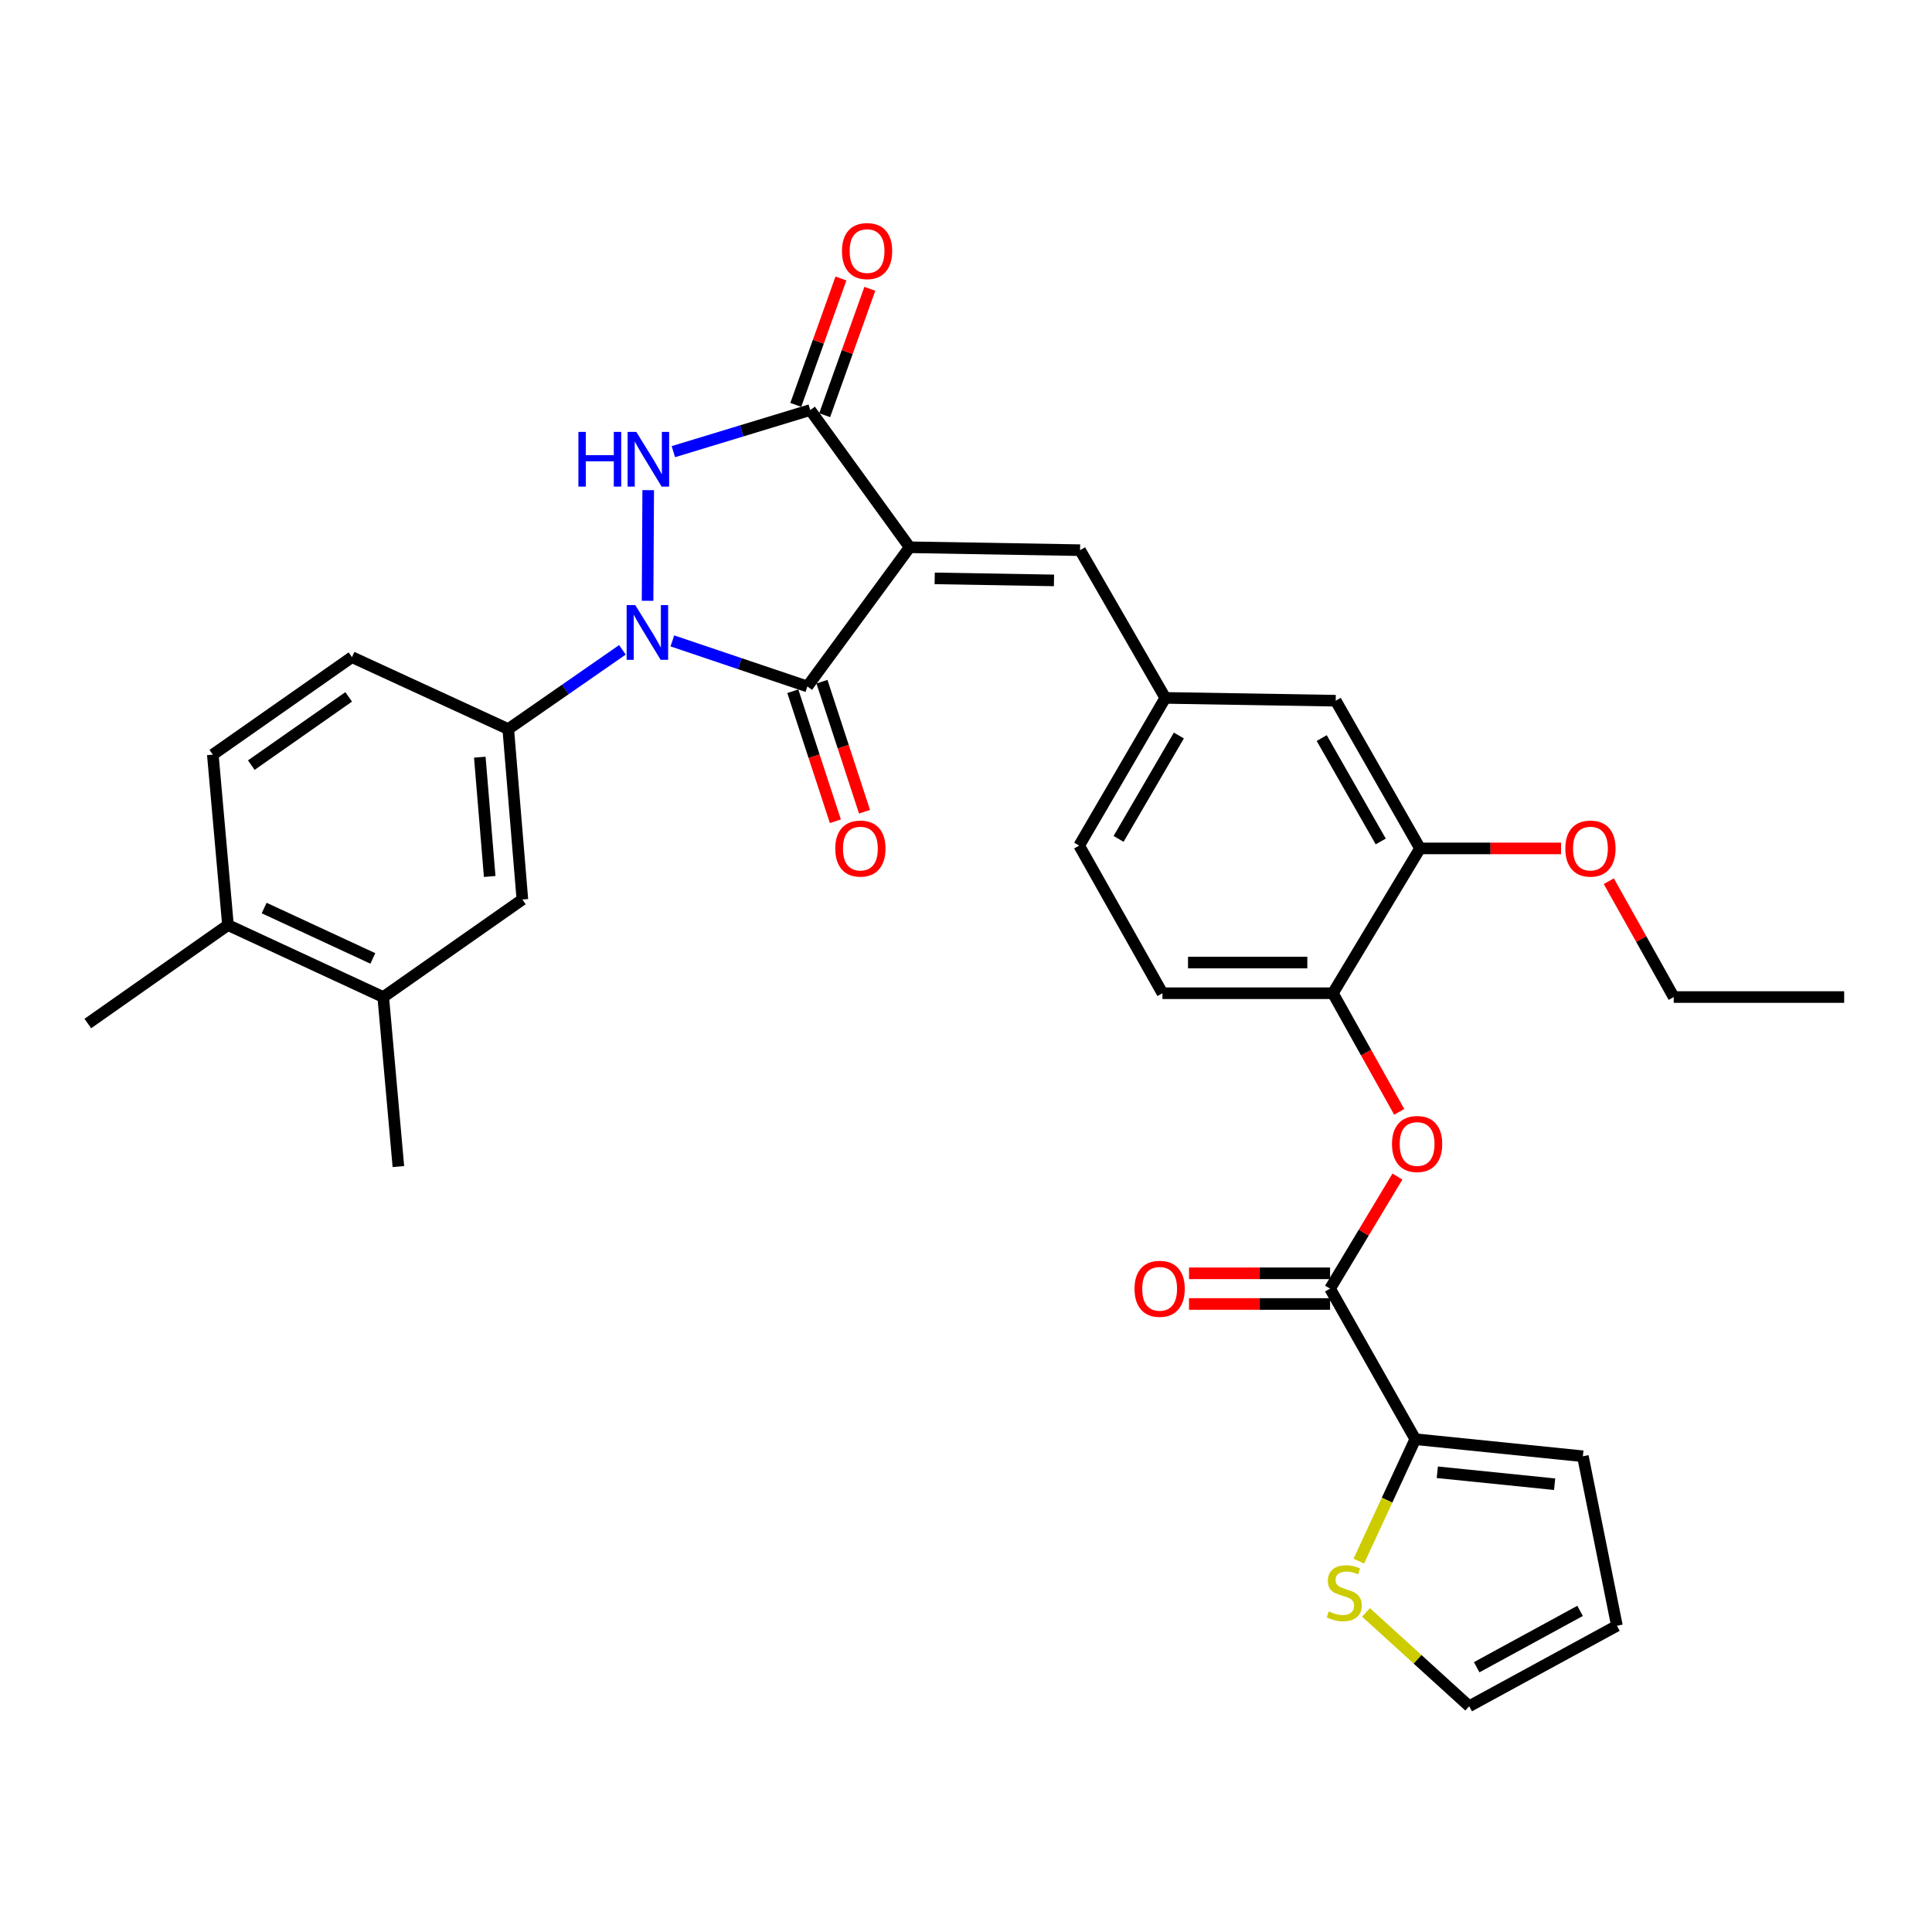 <?xml version='1.0' encoding='iso-8859-1'?>
<svg version='1.1' baseProfile='full'
              xmlns='http://www.w3.org/2000/svg'
                      xmlns:rdkit='http://www.rdkit.org/xml'
                      xmlns:xlink='http://www.w3.org/1999/xlink'
                  xml:space='preserve'
width='1000px' height='1000px' viewBox='0 0 1000 1000'>
<!-- END OF HEADER -->
<rect style='opacity:1.0;fill:#FFFFFF;stroke:none' width='1000' height='1000' x='0' y='0'> </rect>
<path class='bond-1' d='M 470.835,283.267 L 417.901,355.311' style='fill:none;fill-rule:evenodd;stroke:#000000;stroke-width:6px;stroke-linecap:butt;stroke-linejoin:miter;stroke-opacity:1' />
<path class='bond-3' d='M 470.835,283.267 L 419.374,212.236' style='fill:none;fill-rule:evenodd;stroke:#000000;stroke-width:6px;stroke-linecap:butt;stroke-linejoin:miter;stroke-opacity:1' />
<path class='bond-6' d='M 470.835,283.267 L 559.045,284.766' style='fill:none;fill-rule:evenodd;stroke:#000000;stroke-width:6px;stroke-linecap:butt;stroke-linejoin:miter;stroke-opacity:1' />
<path class='bond-6' d='M 483.796,299.364 L 545.544,300.414' style='fill:none;fill-rule:evenodd;stroke:#000000;stroke-width:6px;stroke-linecap:butt;stroke-linejoin:miter;stroke-opacity:1' />
<path class='bond-0' d='M 348.013,331.733 L 382.957,343.522' style='fill:none;fill-rule:evenodd;stroke:#0000FF;stroke-width:6px;stroke-linecap:butt;stroke-linejoin:miter;stroke-opacity:1' />
<path class='bond-0' d='M 382.957,343.522 L 417.901,355.311' style='fill:none;fill-rule:evenodd;stroke:#000000;stroke-width:6px;stroke-linecap:butt;stroke-linejoin:miter;stroke-opacity:1' />
<path class='bond-4' d='M 322.156,336.351 L 292.613,356.864' style='fill:none;fill-rule:evenodd;stroke:#0000FF;stroke-width:6px;stroke-linecap:butt;stroke-linejoin:miter;stroke-opacity:1' />
<path class='bond-4' d='M 292.613,356.864 L 263.07,377.377' style='fill:none;fill-rule:evenodd;stroke:#000000;stroke-width:6px;stroke-linecap:butt;stroke-linejoin:miter;stroke-opacity:1' />
<path class='bond-32' d='M 335.182,310.97 L 335.509,253.698' style='fill:none;fill-rule:evenodd;stroke:#0000FF;stroke-width:6px;stroke-linecap:butt;stroke-linejoin:miter;stroke-opacity:1' />
<path class='bond-14' d='M 410.358,357.78 L 421.372,391.432' style='fill:none;fill-rule:evenodd;stroke:#000000;stroke-width:6px;stroke-linecap:butt;stroke-linejoin:miter;stroke-opacity:1' />
<path class='bond-14' d='M 421.372,391.432 L 432.386,425.083' style='fill:none;fill-rule:evenodd;stroke:#FF0000;stroke-width:6px;stroke-linecap:butt;stroke-linejoin:miter;stroke-opacity:1' />
<path class='bond-14' d='M 425.445,352.842 L 436.459,386.493' style='fill:none;fill-rule:evenodd;stroke:#000000;stroke-width:6px;stroke-linecap:butt;stroke-linejoin:miter;stroke-opacity:1' />
<path class='bond-14' d='M 436.459,386.493 L 447.473,420.145' style='fill:none;fill-rule:evenodd;stroke:#FF0000;stroke-width:6px;stroke-linecap:butt;stroke-linejoin:miter;stroke-opacity:1' />
<path class='bond-2' d='M 348.529,233.776 L 383.952,223.006' style='fill:none;fill-rule:evenodd;stroke:#0000FF;stroke-width:6px;stroke-linecap:butt;stroke-linejoin:miter;stroke-opacity:1' />
<path class='bond-2' d='M 383.952,223.006 L 419.374,212.236' style='fill:none;fill-rule:evenodd;stroke:#000000;stroke-width:6px;stroke-linecap:butt;stroke-linejoin:miter;stroke-opacity:1' />
<path class='bond-15' d='M 426.849,214.906 L 438.533,182.198' style='fill:none;fill-rule:evenodd;stroke:#000000;stroke-width:6px;stroke-linecap:butt;stroke-linejoin:miter;stroke-opacity:1' />
<path class='bond-15' d='M 438.533,182.198 L 450.217,149.49' style='fill:none;fill-rule:evenodd;stroke:#FF0000;stroke-width:6px;stroke-linecap:butt;stroke-linejoin:miter;stroke-opacity:1' />
<path class='bond-15' d='M 411.899,209.566 L 423.583,176.858' style='fill:none;fill-rule:evenodd;stroke:#000000;stroke-width:6px;stroke-linecap:butt;stroke-linejoin:miter;stroke-opacity:1' />
<path class='bond-15' d='M 423.583,176.858 L 435.267,144.15' style='fill:none;fill-rule:evenodd;stroke:#FF0000;stroke-width:6px;stroke-linecap:butt;stroke-linejoin:miter;stroke-opacity:1' />
<path class='bond-11' d='M 263.07,377.377 L 270.381,465.588' style='fill:none;fill-rule:evenodd;stroke:#000000;stroke-width:6px;stroke-linecap:butt;stroke-linejoin:miter;stroke-opacity:1' />
<path class='bond-11' d='M 248.346,391.92 L 253.464,453.667' style='fill:none;fill-rule:evenodd;stroke:#000000;stroke-width:6px;stroke-linecap:butt;stroke-linejoin:miter;stroke-opacity:1' />
<path class='bond-21' d='M 263.07,377.377 L 182.171,340.133' style='fill:none;fill-rule:evenodd;stroke:#000000;stroke-width:6px;stroke-linecap:butt;stroke-linejoin:miter;stroke-opacity:1' />
<path class='bond-5' d='M 688.441,667.002 L 705.873,637.998' style='fill:none;fill-rule:evenodd;stroke:#000000;stroke-width:6px;stroke-linecap:butt;stroke-linejoin:miter;stroke-opacity:1' />
<path class='bond-5' d='M 705.873,637.998 L 723.305,608.994' style='fill:none;fill-rule:evenodd;stroke:#FF0000;stroke-width:6px;stroke-linecap:butt;stroke-linejoin:miter;stroke-opacity:1' />
<path class='bond-7' d='M 688.441,667.002 L 732.547,744.921' style='fill:none;fill-rule:evenodd;stroke:#000000;stroke-width:6px;stroke-linecap:butt;stroke-linejoin:miter;stroke-opacity:1' />
<path class='bond-19' d='M 688.441,659.065 L 651.939,659.065' style='fill:none;fill-rule:evenodd;stroke:#000000;stroke-width:6px;stroke-linecap:butt;stroke-linejoin:miter;stroke-opacity:1' />
<path class='bond-19' d='M 651.939,659.065 L 615.436,659.065' style='fill:none;fill-rule:evenodd;stroke:#FF0000;stroke-width:6px;stroke-linecap:butt;stroke-linejoin:miter;stroke-opacity:1' />
<path class='bond-19' d='M 688.441,674.94 L 651.939,674.94' style='fill:none;fill-rule:evenodd;stroke:#000000;stroke-width:6px;stroke-linecap:butt;stroke-linejoin:miter;stroke-opacity:1' />
<path class='bond-19' d='M 651.939,674.94 L 615.436,674.94' style='fill:none;fill-rule:evenodd;stroke:#FF0000;stroke-width:6px;stroke-linecap:butt;stroke-linejoin:miter;stroke-opacity:1' />
<path class='bond-16' d='M 559.045,284.766 L 603.15,361.229' style='fill:none;fill-rule:evenodd;stroke:#000000;stroke-width:6px;stroke-linecap:butt;stroke-linejoin:miter;stroke-opacity:1' />
<path class='bond-10' d='M 732.547,744.921 L 717.934,776.475' style='fill:none;fill-rule:evenodd;stroke:#000000;stroke-width:6px;stroke-linecap:butt;stroke-linejoin:miter;stroke-opacity:1' />
<path class='bond-10' d='M 717.934,776.475 L 703.322,808.03' style='fill:none;fill-rule:evenodd;stroke:#CCCC00;stroke-width:6px;stroke-linecap:butt;stroke-linejoin:miter;stroke-opacity:1' />
<path class='bond-18' d='M 732.547,744.921 L 819.293,753.757' style='fill:none;fill-rule:evenodd;stroke:#000000;stroke-width:6px;stroke-linecap:butt;stroke-linejoin:miter;stroke-opacity:1' />
<path class='bond-18' d='M 743.95,762.039 L 804.672,768.225' style='fill:none;fill-rule:evenodd;stroke:#000000;stroke-width:6px;stroke-linecap:butt;stroke-linejoin:miter;stroke-opacity:1' />
<path class='bond-8' d='M 724.234,575.494 L 707.065,544.794' style='fill:none;fill-rule:evenodd;stroke:#FF0000;stroke-width:6px;stroke-linecap:butt;stroke-linejoin:miter;stroke-opacity:1' />
<path class='bond-8' d='M 707.065,544.794 L 689.897,514.094' style='fill:none;fill-rule:evenodd;stroke:#000000;stroke-width:6px;stroke-linecap:butt;stroke-linejoin:miter;stroke-opacity:1' />
<path class='bond-9' d='M 689.897,514.094 L 601.686,514.094' style='fill:none;fill-rule:evenodd;stroke:#000000;stroke-width:6px;stroke-linecap:butt;stroke-linejoin:miter;stroke-opacity:1' />
<path class='bond-9' d='M 676.665,498.219 L 614.918,498.219' style='fill:none;fill-rule:evenodd;stroke:#000000;stroke-width:6px;stroke-linecap:butt;stroke-linejoin:miter;stroke-opacity:1' />
<path class='bond-33' d='M 689.897,514.094 L 734.998,439.139' style='fill:none;fill-rule:evenodd;stroke:#000000;stroke-width:6px;stroke-linecap:butt;stroke-linejoin:miter;stroke-opacity:1' />
<path class='bond-20' d='M 707.036,834.581 L 733.743,858.863' style='fill:none;fill-rule:evenodd;stroke:#CCCC00;stroke-width:6px;stroke-linecap:butt;stroke-linejoin:miter;stroke-opacity:1' />
<path class='bond-20' d='M 733.743,858.863 L 760.451,883.145' style='fill:none;fill-rule:evenodd;stroke:#000000;stroke-width:6px;stroke-linecap:butt;stroke-linejoin:miter;stroke-opacity:1' />
<path class='bond-13' d='M 270.381,465.588 L 198.363,516.069' style='fill:none;fill-rule:evenodd;stroke:#000000;stroke-width:6px;stroke-linecap:butt;stroke-linejoin:miter;stroke-opacity:1' />
<path class='bond-12' d='M 734.998,439.139 L 691.361,362.684' style='fill:none;fill-rule:evenodd;stroke:#000000;stroke-width:6px;stroke-linecap:butt;stroke-linejoin:miter;stroke-opacity:1' />
<path class='bond-12' d='M 714.666,435.54 L 684.119,382.022' style='fill:none;fill-rule:evenodd;stroke:#000000;stroke-width:6px;stroke-linecap:butt;stroke-linejoin:miter;stroke-opacity:1' />
<path class='bond-27' d='M 734.998,439.139 L 771.501,439.139' style='fill:none;fill-rule:evenodd;stroke:#000000;stroke-width:6px;stroke-linecap:butt;stroke-linejoin:miter;stroke-opacity:1' />
<path class='bond-27' d='M 771.501,439.139 L 808.004,439.139' style='fill:none;fill-rule:evenodd;stroke:#FF0000;stroke-width:6px;stroke-linecap:butt;stroke-linejoin:miter;stroke-opacity:1' />
<path class='bond-28' d='M 198.363,516.069 L 206.203,603.812' style='fill:none;fill-rule:evenodd;stroke:#000000;stroke-width:6px;stroke-linecap:butt;stroke-linejoin:miter;stroke-opacity:1' />
<path class='bond-34' d='M 198.363,516.069 L 117.993,478.808' style='fill:none;fill-rule:evenodd;stroke:#000000;stroke-width:6px;stroke-linecap:butt;stroke-linejoin:miter;stroke-opacity:1' />
<path class='bond-34' d='M 192.985,496.078 L 136.726,469.995' style='fill:none;fill-rule:evenodd;stroke:#000000;stroke-width:6px;stroke-linecap:butt;stroke-linejoin:miter;stroke-opacity:1' />
<path class='bond-17' d='M 603.15,361.229 L 691.361,362.684' style='fill:none;fill-rule:evenodd;stroke:#000000;stroke-width:6px;stroke-linecap:butt;stroke-linejoin:miter;stroke-opacity:1' />
<path class='bond-26' d='M 603.15,361.229 L 558.578,437.675' style='fill:none;fill-rule:evenodd;stroke:#000000;stroke-width:6px;stroke-linecap:butt;stroke-linejoin:miter;stroke-opacity:1' />
<path class='bond-26' d='M 610.178,380.692 L 578.977,434.204' style='fill:none;fill-rule:evenodd;stroke:#000000;stroke-width:6px;stroke-linecap:butt;stroke-linejoin:miter;stroke-opacity:1' />
<path class='bond-23' d='M 819.293,753.757 L 836.914,841.483' style='fill:none;fill-rule:evenodd;stroke:#000000;stroke-width:6px;stroke-linecap:butt;stroke-linejoin:miter;stroke-opacity:1' />
<path class='bond-35' d='M 760.451,883.145 L 836.914,841.483' style='fill:none;fill-rule:evenodd;stroke:#000000;stroke-width:6px;stroke-linecap:butt;stroke-linejoin:miter;stroke-opacity:1' />
<path class='bond-35' d='M 764.325,862.956 L 817.849,833.792' style='fill:none;fill-rule:evenodd;stroke:#000000;stroke-width:6px;stroke-linecap:butt;stroke-linejoin:miter;stroke-opacity:1' />
<path class='bond-25' d='M 182.171,340.133 L 110.153,390.597' style='fill:none;fill-rule:evenodd;stroke:#000000;stroke-width:6px;stroke-linecap:butt;stroke-linejoin:miter;stroke-opacity:1' />
<path class='bond-25' d='M 180.478,360.704 L 130.065,396.028' style='fill:none;fill-rule:evenodd;stroke:#000000;stroke-width:6px;stroke-linecap:butt;stroke-linejoin:miter;stroke-opacity:1' />
<path class='bond-22' d='M 117.993,478.808 L 110.153,390.597' style='fill:none;fill-rule:evenodd;stroke:#000000;stroke-width:6px;stroke-linecap:butt;stroke-linejoin:miter;stroke-opacity:1' />
<path class='bond-29' d='M 117.993,478.808 L 45.455,529.774' style='fill:none;fill-rule:evenodd;stroke:#000000;stroke-width:6px;stroke-linecap:butt;stroke-linejoin:miter;stroke-opacity:1' />
<path class='bond-24' d='M 601.686,514.094 L 558.578,437.675' style='fill:none;fill-rule:evenodd;stroke:#000000;stroke-width:6px;stroke-linecap:butt;stroke-linejoin:miter;stroke-opacity:1' />
<path class='bond-30' d='M 832.715,456.103 L 849.516,486.086' style='fill:none;fill-rule:evenodd;stroke:#FF0000;stroke-width:6px;stroke-linecap:butt;stroke-linejoin:miter;stroke-opacity:1' />
<path class='bond-30' d='M 849.516,486.086 L 866.317,516.069' style='fill:none;fill-rule:evenodd;stroke:#000000;stroke-width:6px;stroke-linecap:butt;stroke-linejoin:miter;stroke-opacity:1' />
<path class='bond-31' d='M 866.317,516.069 L 954.545,516.069' style='fill:none;fill-rule:evenodd;stroke:#000000;stroke-width:6px;stroke-linecap:butt;stroke-linejoin:miter;stroke-opacity:1' />
<path  class='atom-1' d='M 328.828 313.212
L 338.108 328.212
Q 339.028 329.692, 340.508 332.372
Q 341.988 335.052, 342.068 335.212
L 342.068 313.212
L 345.828 313.212
L 345.828 341.532
L 341.948 341.532
L 331.988 325.132
Q 330.828 323.212, 329.588 321.012
Q 328.388 318.812, 328.028 318.132
L 328.028 341.532
L 324.348 341.532
L 324.348 313.212
L 328.828 313.212
' fill='#0000FF'/>
<path  class='atom-3' d='M 299.38 223.546
L 303.22 223.546
L 303.22 235.586
L 317.7 235.586
L 317.7 223.546
L 321.54 223.546
L 321.54 251.866
L 317.7 251.866
L 317.7 238.786
L 303.22 238.786
L 303.22 251.866
L 299.38 251.866
L 299.38 223.546
' fill='#0000FF'/>
<path  class='atom-3' d='M 329.34 223.546
L 338.62 238.546
Q 339.54 240.026, 341.02 242.706
Q 342.5 245.386, 342.58 245.546
L 342.58 223.546
L 346.34 223.546
L 346.34 251.866
L 342.46 251.866
L 332.5 235.466
Q 331.34 233.546, 330.1 231.346
Q 328.9 229.146, 328.54 228.466
L 328.54 251.866
L 324.86 251.866
L 324.86 223.546
L 329.34 223.546
' fill='#0000FF'/>
<path  class='atom-9' d='M 720.49 592.127
Q 720.49 585.327, 723.85 581.527
Q 727.21 577.727, 733.49 577.727
Q 739.77 577.727, 743.13 581.527
Q 746.49 585.327, 746.49 592.127
Q 746.49 599.007, 743.09 602.927
Q 739.69 606.807, 733.49 606.807
Q 727.25 606.807, 723.85 602.927
Q 720.49 599.047, 720.49 592.127
M 733.49 603.607
Q 737.81 603.607, 740.13 600.727
Q 742.49 597.807, 742.49 592.127
Q 742.49 586.567, 740.13 583.767
Q 737.81 580.927, 733.49 580.927
Q 729.17 580.927, 726.81 583.727
Q 724.49 586.527, 724.49 592.127
Q 724.49 597.847, 726.81 600.727
Q 729.17 603.607, 733.49 603.607
' fill='#FF0000'/>
<path  class='atom-11' d='M 687.77 834.058
Q 688.09 834.178, 689.41 834.738
Q 690.73 835.298, 692.17 835.658
Q 693.65 835.978, 695.09 835.978
Q 697.77 835.978, 699.33 834.698
Q 700.89 833.378, 700.89 831.098
Q 700.89 829.538, 700.09 828.578
Q 699.33 827.618, 698.13 827.098
Q 696.93 826.578, 694.93 825.978
Q 692.41 825.218, 690.89 824.498
Q 689.41 823.778, 688.33 822.258
Q 687.29 820.738, 687.29 818.178
Q 687.29 814.618, 689.69 812.418
Q 692.13 810.218, 696.93 810.218
Q 700.21 810.218, 703.93 811.778
L 703.01 814.858
Q 699.61 813.458, 697.05 813.458
Q 694.29 813.458, 692.77 814.618
Q 691.25 815.738, 691.29 817.698
Q 691.29 819.218, 692.05 820.138
Q 692.85 821.058, 693.97 821.578
Q 695.13 822.098, 697.05 822.698
Q 699.61 823.498, 701.13 824.298
Q 702.65 825.098, 703.73 826.738
Q 704.85 828.338, 704.85 831.098
Q 704.85 835.018, 702.21 837.138
Q 699.61 839.218, 695.25 839.218
Q 692.73 839.218, 690.81 838.658
Q 688.93 838.138, 686.69 837.218
L 687.77 834.058
' fill='#CCCC00'/>
<path  class='atom-15' d='M 432.338 439.219
Q 432.338 432.419, 435.698 428.619
Q 439.058 424.819, 445.338 424.819
Q 451.618 424.819, 454.978 428.619
Q 458.338 432.419, 458.338 439.219
Q 458.338 446.099, 454.938 450.019
Q 451.538 453.899, 445.338 453.899
Q 439.098 453.899, 435.698 450.019
Q 432.338 446.139, 432.338 439.219
M 445.338 450.699
Q 449.658 450.699, 451.978 447.819
Q 454.338 444.899, 454.338 439.219
Q 454.338 433.659, 451.978 430.859
Q 449.658 428.019, 445.338 428.019
Q 441.018 428.019, 438.658 430.819
Q 436.338 433.619, 436.338 439.219
Q 436.338 444.939, 438.658 447.819
Q 441.018 450.699, 445.338 450.699
' fill='#FF0000'/>
<path  class='atom-16' d='M 435.795 129.953
Q 435.795 123.153, 439.155 119.353
Q 442.515 115.553, 448.795 115.553
Q 455.075 115.553, 458.435 119.353
Q 461.795 123.153, 461.795 129.953
Q 461.795 136.833, 458.395 140.753
Q 454.995 144.633, 448.795 144.633
Q 442.555 144.633, 439.155 140.753
Q 435.795 136.873, 435.795 129.953
M 448.795 141.433
Q 453.115 141.433, 455.435 138.553
Q 457.795 135.633, 457.795 129.953
Q 457.795 124.393, 455.435 121.593
Q 453.115 118.753, 448.795 118.753
Q 444.475 118.753, 442.115 121.553
Q 439.795 124.353, 439.795 129.953
Q 439.795 135.673, 442.115 138.553
Q 444.475 141.433, 448.795 141.433
' fill='#FF0000'/>
<path  class='atom-20' d='M 587.231 667.082
Q 587.231 660.282, 590.591 656.482
Q 593.951 652.682, 600.231 652.682
Q 606.511 652.682, 609.871 656.482
Q 613.231 660.282, 613.231 667.082
Q 613.231 673.962, 609.831 677.882
Q 606.431 681.762, 600.231 681.762
Q 593.991 681.762, 590.591 677.882
Q 587.231 674.002, 587.231 667.082
M 600.231 678.562
Q 604.551 678.562, 606.871 675.682
Q 609.231 672.762, 609.231 667.082
Q 609.231 661.522, 606.871 658.722
Q 604.551 655.882, 600.231 655.882
Q 595.911 655.882, 593.551 658.682
Q 591.231 661.482, 591.231 667.082
Q 591.231 672.802, 593.551 675.682
Q 595.911 678.562, 600.231 678.562
' fill='#FF0000'/>
<path  class='atom-28' d='M 810.209 439.219
Q 810.209 432.419, 813.569 428.619
Q 816.929 424.819, 823.209 424.819
Q 829.489 424.819, 832.849 428.619
Q 836.209 432.419, 836.209 439.219
Q 836.209 446.099, 832.809 450.019
Q 829.409 453.899, 823.209 453.899
Q 816.969 453.899, 813.569 450.019
Q 810.209 446.139, 810.209 439.219
M 823.209 450.699
Q 827.529 450.699, 829.849 447.819
Q 832.209 444.899, 832.209 439.219
Q 832.209 433.659, 829.849 430.859
Q 827.529 428.019, 823.209 428.019
Q 818.889 428.019, 816.529 430.819
Q 814.209 433.619, 814.209 439.219
Q 814.209 444.939, 816.529 447.819
Q 818.889 450.699, 823.209 450.699
' fill='#FF0000'/>
</svg>
